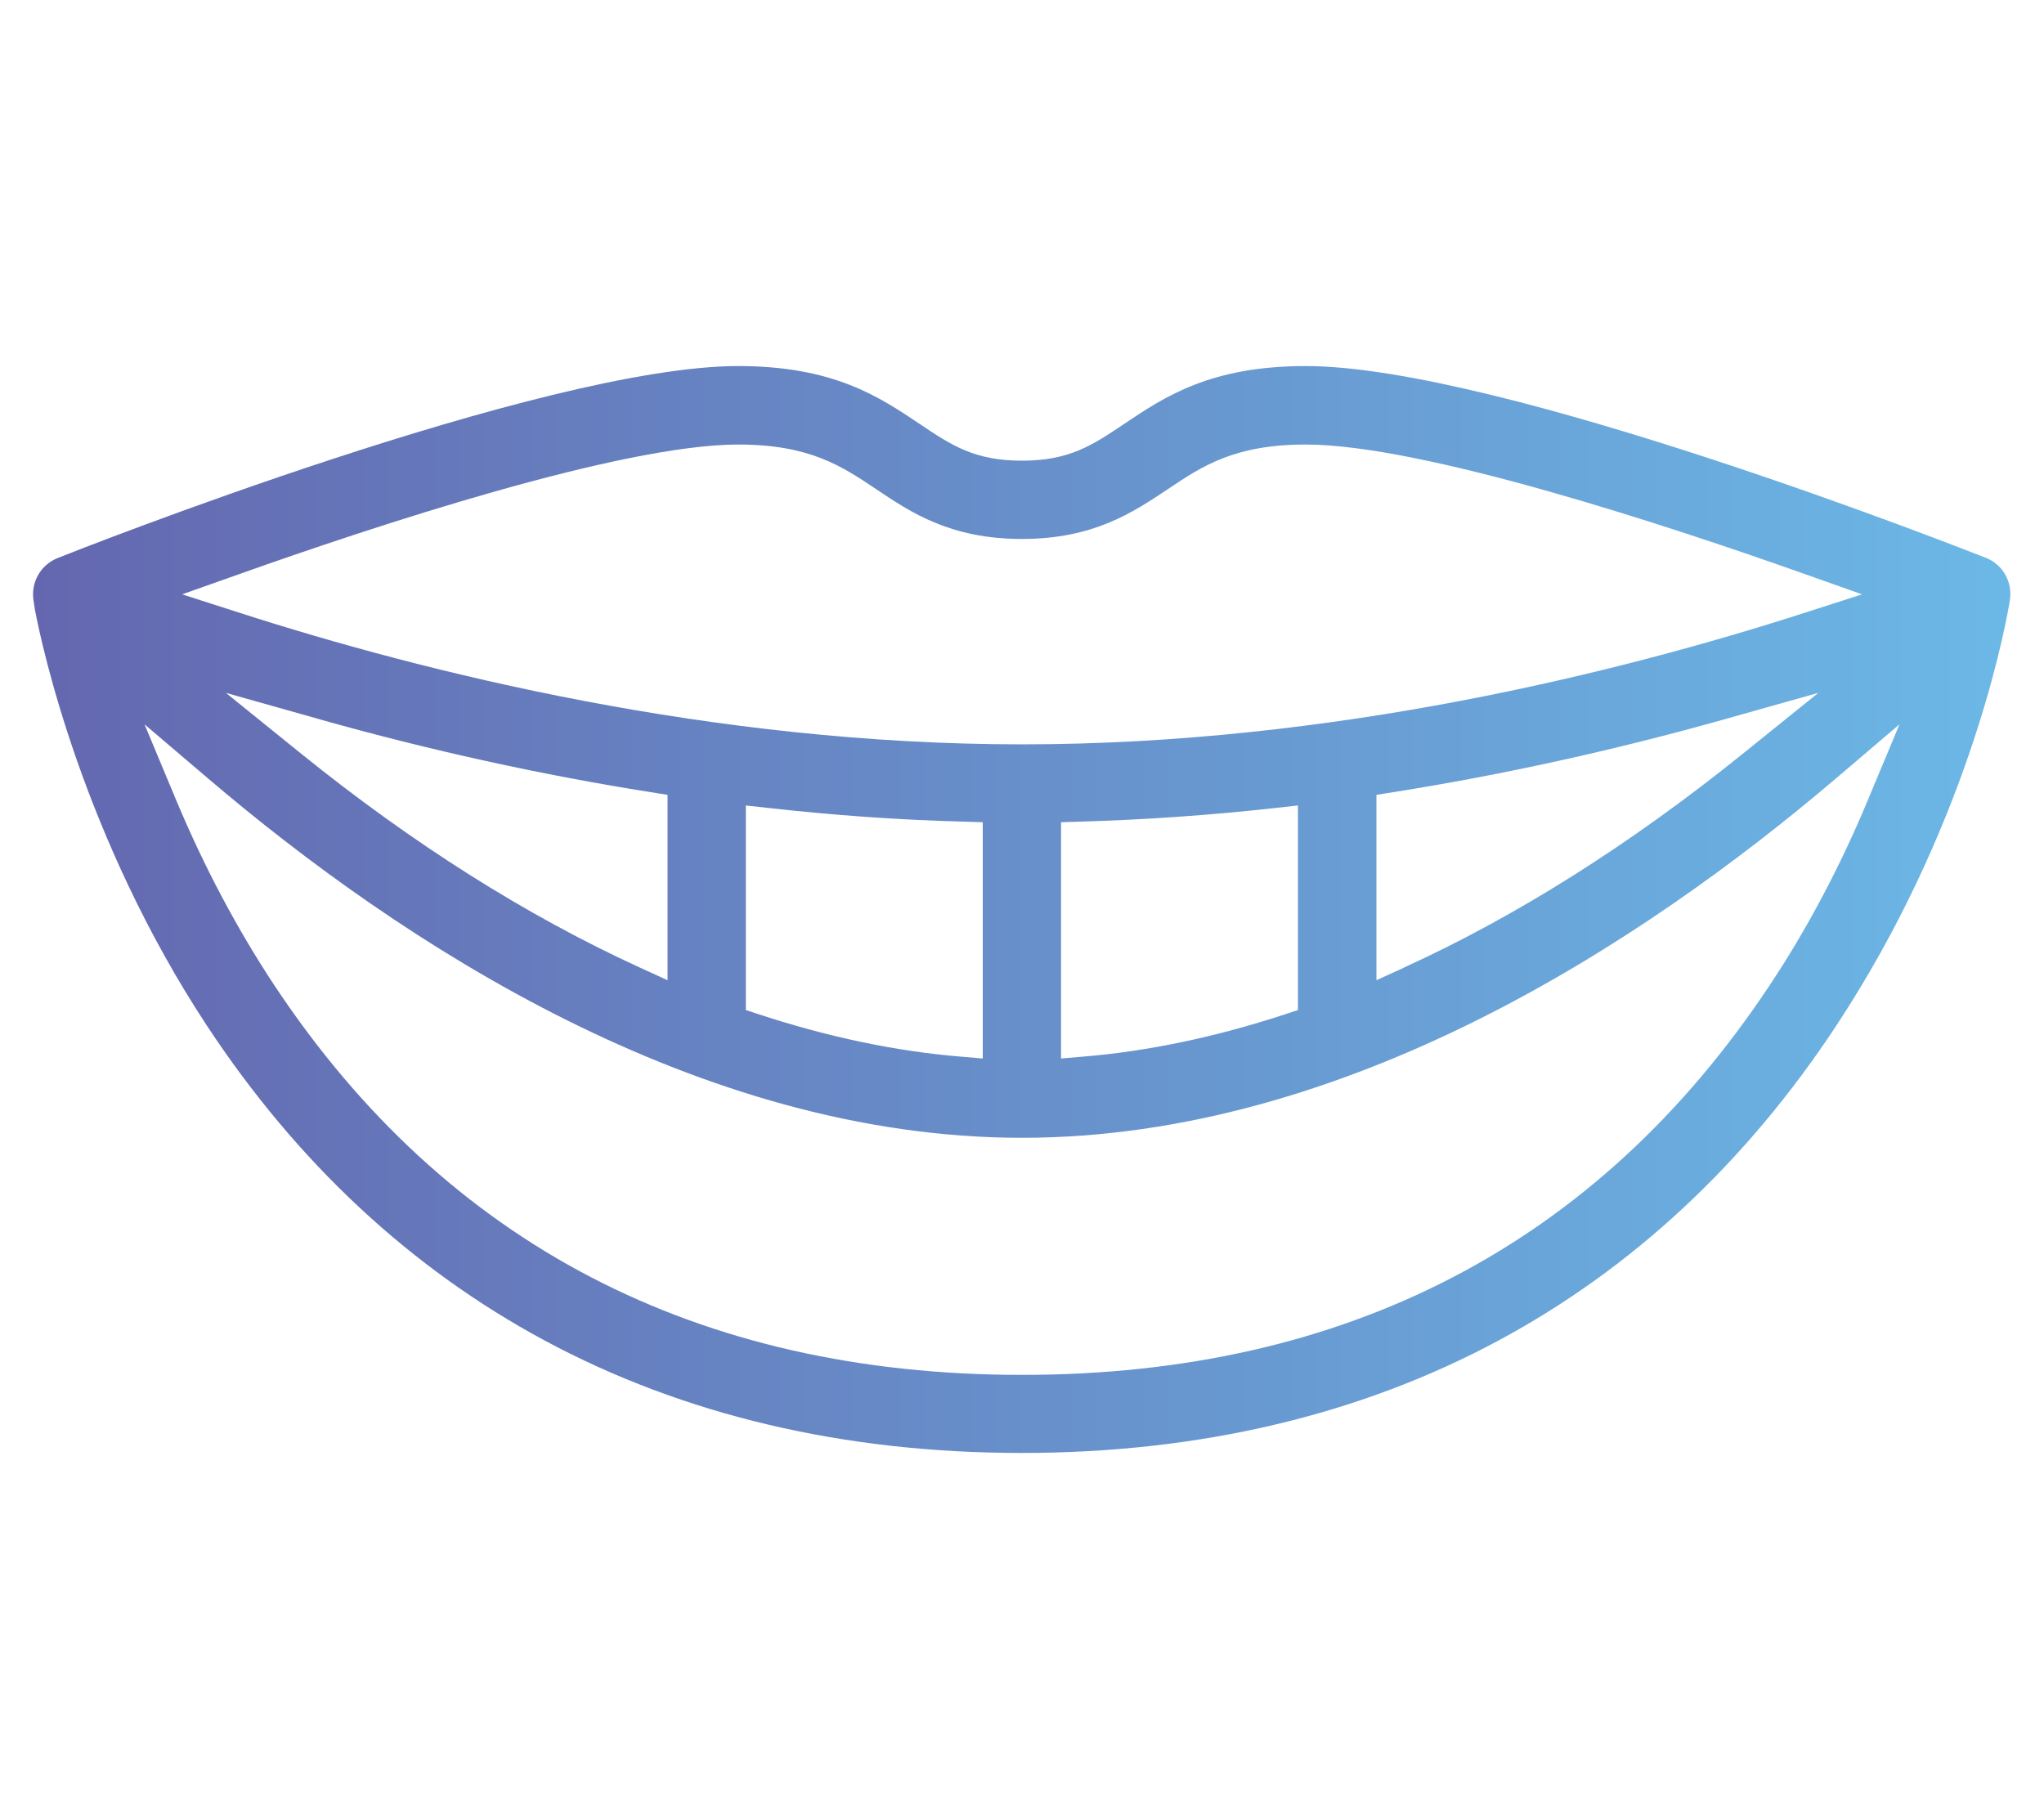 <?xml version="1.0" encoding="UTF-8"?>
<svg xmlns="http://www.w3.org/2000/svg" xmlns:xlink="http://www.w3.org/1999/xlink" id="Layer_1" viewBox="0 0 100 89">
  <defs>
    <style>
      .cls-1 {
        fill: url(#linear-gradient);
      }
    </style>
    <linearGradient id="linear-gradient" x1="1.63" y1="44.5" x2="98.38" y2="44.5" gradientUnits="userSpaceOnUse">
      <stop offset="0" stop-color="#6467af"></stop>
      <stop offset="1" stop-color="#6bb8e6"></stop>
    </linearGradient>
  </defs>
  <path class="cls-1" d="M97.17,27.3c-.97-.38-23.78-9.39-33.29-9.39-4.66,0-6.9,1.5-8.88,2.83-1.55,1.04-2.68,1.8-5,1.8s-3.45-.75-5.01-1.8c-1.98-1.33-4.22-2.83-8.87-2.83-9.52,0-32.32,9-33.29,9.39-.84.33-1.33,1.19-1.19,2.08l.07.46c.34,1.78,2.35,11.13,8.41,20.34,4.42,6.71,9.98,11.89,16.53,15.41,6.79,3.65,14.64,5.5,23.33,5.5s16.54-1.85,23.33-5.5c6.55-3.52,12.11-8.7,16.53-15.41,6.29-9.55,8.15-18.85,8.46-20.63l.03-.18c.14-.89-.34-1.75-1.18-2.08ZM10.17,38.08c9.42,8.03,23.98,17.59,39.83,17.59s30.41-9.57,39.83-17.59l3.1-2.64-1.57,3.76c-1.36,3.25-2.97,6.29-4.81,9.05-8.39,12.62-20.68,19.02-36.55,19.02s-28.17-6.4-36.55-19.02c-1.83-2.76-3.45-5.81-4.81-9.05l-1.57-3.76,3.1,2.64ZM68.72,47.33l-1.38.63v-9.07l.82-.13c5.36-.85,10.82-2.05,16.22-3.57l4.58-1.29-3.71,2.99c-5.46,4.4-11.02,7.92-16.54,10.44ZM63.5,39.41v10.01l-.67.22c-3.36,1.1-6.68,1.8-9.86,2.06l-1.06.09v-11.56l.95-.03c3.12-.09,6.33-.31,9.56-.67l1.08-.12ZM48.08,40.23v11.56l-1.06-.09c-3.18-.26-6.5-.96-9.86-2.06l-.67-.22v-10.01l1.08.12c3.22.36,6.44.59,9.56.67l.95.03ZM15.62,35.19c5.4,1.52,10.85,2.72,16.22,3.57l.82.13v9.07l-1.38-.63c-5.52-2.53-11.08-6.04-16.53-10.44l-3.7-2.99,4.58,1.29ZM88.36,29.96c-9.14,2.95-23.22,6.46-38.36,6.46s-29.2-3.51-38.35-6.46l-2.74-.88,2.71-.96c6.69-2.38,18.77-6.37,24.5-6.37,3.49,0,5.07,1.06,6.74,2.18,1.71,1.15,3.64,2.44,7.14,2.44s5.43-1.3,7.14-2.44c1.67-1.12,3.25-2.18,6.74-2.18,5.73,0,17.81,3.99,24.51,6.37l2.71.96-2.74.88Z"></path>
</svg>
